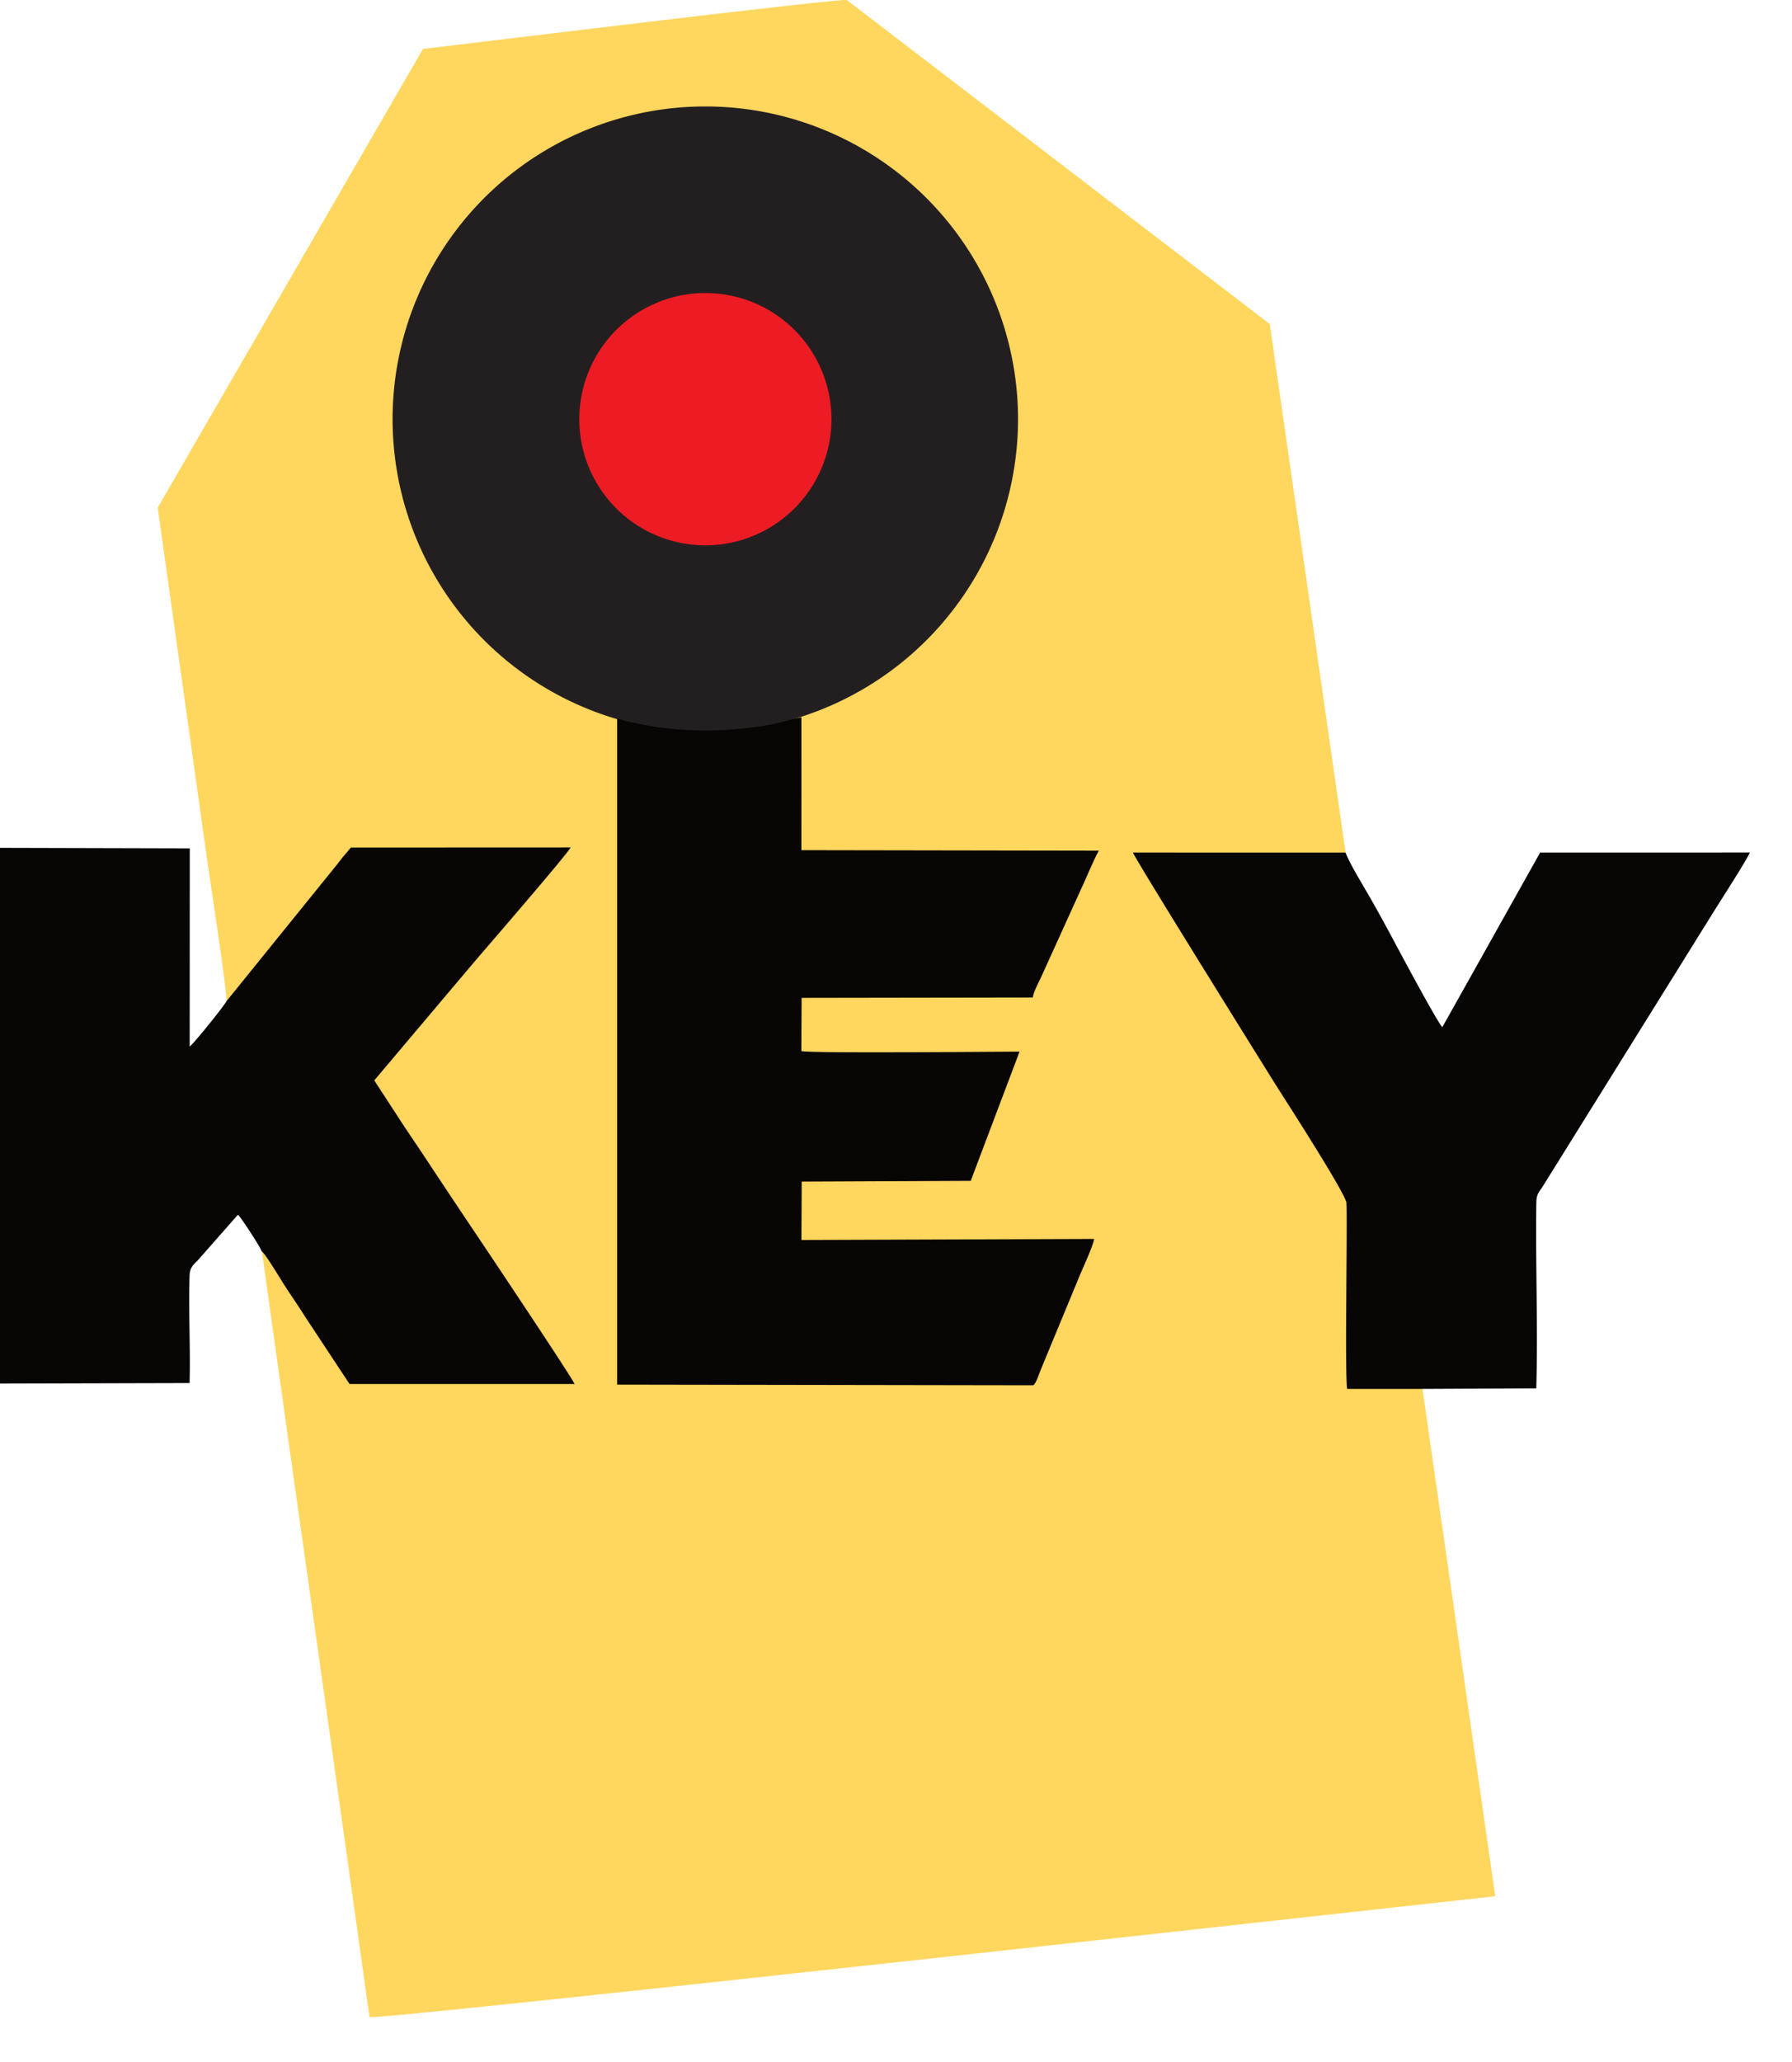 <svg xmlns="http://www.w3.org/2000/svg" version="1.1" xmlns:xlink="http://www.w3.org/1999/xlink" width="40" height="46"><svg xmlns="http://www.w3.org/2000/svg" xml:space="preserve" fill-rule="evenodd" stroke-linejoin="round" stroke-miterlimit="2" clip-rule="evenodd" viewBox="0 0 40 46"><path fill="#090605" d="M15.355 5.592c1.218-.156 2.279.341 2.953.891 2.6 2.121 1.267 6.352-2.172 6.639-2.268.189-4.078-1.437-4.298-3.359-.135-1.176.336-2.265.934-2.883.642-.664 1.284-1.121 2.583-1.288Zm7.708 25.312-9.288-.015v-14.86c1.018.288 2.085.335 3.159.179.466-.068.625-.147.955-.207l1.17-.487c.669-.32 1.395-.862 1.879-1.349 1.431-1.44 2.293-3.629 1.909-5.92-.539-3.213-3.378-5.828-7.151-5.826-3.683.002-6.561 2.73-7.033 5.937-.448 3.039 1.198 5.895 3.878 7.2.478.232.982.363 1.184.461l.006 14.939c.263-.065 1.928-.015 2.343-.015l6.897.002c.109-.014.052.02.092-.039Z"></path><path fill="#ffd65e" d="M15.304 6.569c1.733-.258 3.097.953 3.328 2.34.279 1.671-.99 2.978-2.425 3.204-1.746.275-3.127-.937-3.353-2.331-.275-1.689.985-2.994 2.45-3.213Zm.05-.976c-1.299.166-1.941.624-2.583 1.288-.597.617-1.068 1.707-.933 2.882.22 1.922 2.03 3.548 4.298 3.359 3.439-.287 4.771-4.517 2.171-6.639-.673-.549-1.734-1.047-2.953-.89Z"></path><path fill="#ffd65e" d="m5.054 22.293.784 5.571c.798 5.705 1.502 10.635 2.41 17.134.246.076 23.92-2.569 25.128-2.696L28.343 7.229 18.904.002c-.074-.056-8.587.988-9.463 1.09L3.52 11.326l1.1 7.828c.091.64.405 2.654.434 3.139Z"></path><path fill="#231f20" d="M15.743 2.375a6.978 6.978 0 0 1 6.981 6.975 6.978 6.978 0 0 1-6.981 6.976 6.978 6.978 0 0 1-6.98-6.976 6.978 6.978 0 0 1 6.98-6.975Z"></path><path fill="#ed1c24" d="M15.744 6.537a2.814 2.814 0 1 1 .002 5.628 2.814 2.814 0 0 1-.002-5.628Z"></path><path fill="#080505" d="M5.054 22.337c-.055.11-.742.96-.82 1.009l.002-4.421L0 18.914v11.951l4.232-.011c.021-.795-.027-1.612 0-2.403.007-.205.117-.256.229-.387l.851-.966c.082.081.489.705.526.81.108.096.392.578.496.739.164.256.327.488.488.744l.98 1.484h5.022c-.015-.087-2.124-3.236-2.231-3.394-.391-.583-.737-1.101-1.122-1.684-.194-.294-.375-.553-.568-.852l-.549-.843 2.196-2.6c.252-.297 2.142-2.477 2.186-2.597l-4.906.002c-.053.071-.116.138-.181.217-.054.067-.113.148-.177.225l-2.418 2.988ZM23.063 30.904c.072-.057.102-.189.184-.386l.855-2.065c.073-.177.298-.659.32-.814l-6.533.023.006-1.302 3.773-.017 1.09-2.883c-.558 0-4.689.042-4.871-.013l.006-1.186 5.161-.008c.015-.12.112-.302.173-.428l.922-2.031c.127-.27.236-.553.378-.817l-6.639-.011.001-2.965c-.33.06-.489.14-.955.207-1.075.156-2.141.109-3.159-.178v14.859l9.288.015ZM31.777 30.984l2.515-.012c.038-1.368-.018-2.761.001-4.133.002-.21.057-.235.15-.382.073-.116.127-.206.201-.323l3.62-5.814c.139-.224.73-1.139.795-1.302l-4.681.001-2.183 3.895c-.096-.081-.963-1.7-1.096-1.951a35.328 35.328 0 0 0-.537-.973c-.159-.277-.422-.701-.528-.97l-4.745-.001c.05.153 3.14 5.107 3.198 5.199.139.221 1.558 2.415 1.568 2.621.023.522-.04 3.852.016 4.146l1.706-.001Z"></path></svg><style>@media (prefers-color-scheme: light) { :root { filter: none; } }
@media (prefers-color-scheme: dark) { :root { filter: none; } }
</style></svg>